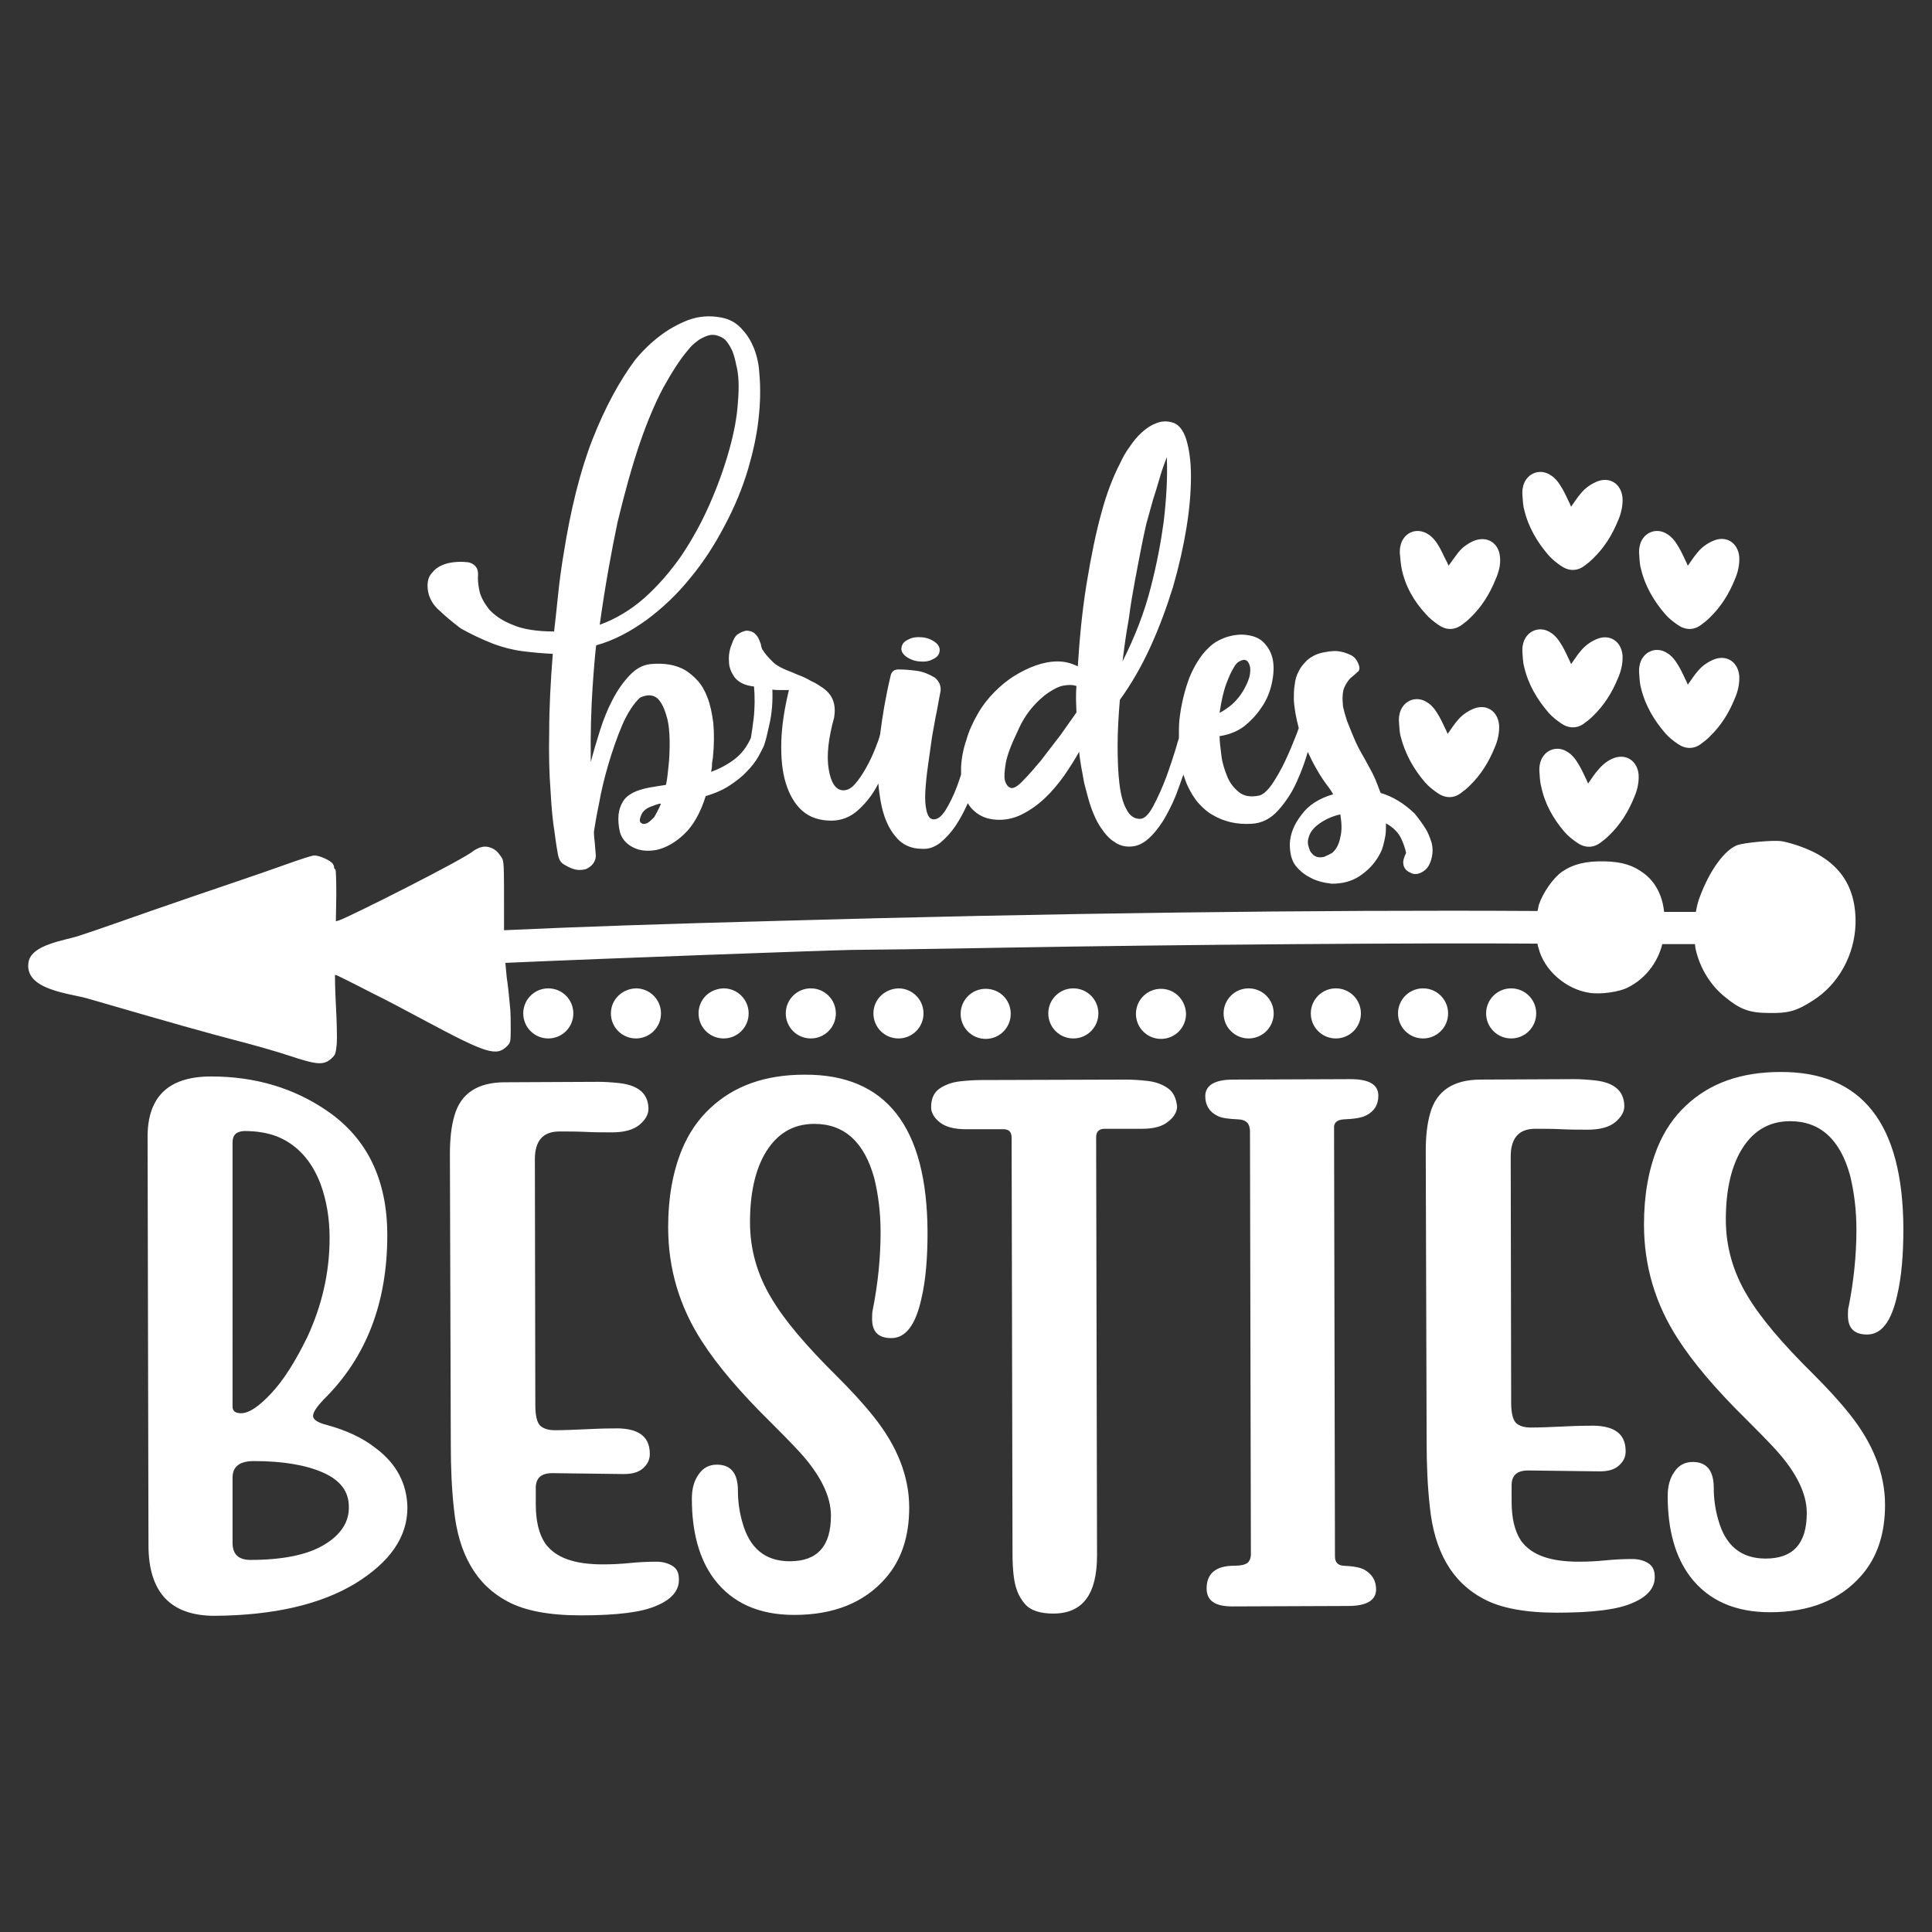 <?xml version="1.0" encoding="utf-8"?>
<!-- Generator: Adobe Illustrator 18.0.0, SVG Export Plug-In . SVG Version: 6.00 Build 0)  -->
<!DOCTYPE svg PUBLIC "-//W3C//DTD SVG 1.1//EN" "http://www.w3.org/Graphics/SVG/1.1/DTD/svg11.dtd">
<svg version="1.1" id="Layer_1" xmlns="http://www.w3.org/2000/svg" xmlns:xlink="http://www.w3.org/1999/xlink" x="0px" y="0px"
	 viewBox="0 0 432 432" enable-background="new 0 0 432 432" xml:space="preserve">
<rect x="0" y="0" width="432" height="432" fill="#333333" stroke="none"/>
<path fill="#FFFFFF" d="M313.4,127.1c-0.2-1.1-0.3-2.3-0.4-3.5c0-0.4,0-0.9,0.1-1.3c0.5-3.1,3.6-4.6,6.3-2.8c0.8,0.5,1.5,1.3,2,2.1
	c0.8,1.2,1.3,2.5,2,3.8c0.2,0.3,0.3,0.7,0.5,1.1c0.8-1.1,1.5-2.1,2.2-3c0.9-1.1,2-1.9,3.3-2.5c3-1.3,5.7,0.3,6,3.5
	c0.2,1.8-0.3,3.5-1,5.1c-1.3,3.2-3.1,6.1-5.6,8.5c-0.6,0.6-1.2,1.1-1.9,1.6c-1.8,1.3-3.6,1.2-5.3,0c-1-0.7-1.9-1.4-2.7-2.3
	C316.1,134.4,314.2,131,313.4,127.1z M346.3,159.4c0.8,0.9,1.7,1.6,2.7,2.3c1.7,1.2,3.6,1.3,5.3,0c0.7-0.5,1.3-1,1.9-1.6
	c2.5-2.4,4.3-5.3,5.6-8.5c0.7-1.6,1.1-3.3,1-5.1c-0.3-3.2-3-4.9-6-3.5c-1.3,0.6-2.4,1.4-3.3,2.5c-0.8,0.9-1.4,1.9-2.2,3
	c-0.2-0.4-0.3-0.8-0.5-1.1c-0.6-1.3-1.2-2.6-2-3.8c-0.5-0.8-1.2-1.6-2-2.1c-2.6-1.8-5.8-0.3-6.3,2.8c-0.1,0.4-0.1,0.9-0.1,1.3
	c0.1,1.2,0.1,2.4,0.4,3.5C341.7,153,343.7,156.4,346.3,159.4z M372.4,137.4c0.8,0.9,1.7,1.6,2.7,2.3c1.7,1.2,3.6,1.3,5.3,0
	c0.7-0.5,1.3-1,1.9-1.6c2.5-2.4,4.3-5.3,5.6-8.5c0.7-1.6,1.1-3.3,1-5.1c-0.3-3.2-3-4.9-6-3.5c-1.3,0.6-2.4,1.4-3.3,2.5
	c-0.8,0.9-1.4,1.9-2.2,3c-0.2-0.4-0.3-0.8-0.5-1.1c-0.6-1.3-1.2-2.6-2-3.8c-0.5-0.8-1.2-1.6-2-2.1c-2.6-1.8-5.8-0.3-6.3,2.8
	c-0.1,0.4-0.1,0.9-0.1,1.3c0.1,1.2,0.1,2.4,0.4,3.5C367.8,131,369.8,134.4,372.4,137.4z M357.3,172.2c-0.8,0.9-1.4,1.9-2.2,3
	c-0.2-0.4-0.3-0.8-0.5-1.1c-0.6-1.3-1.2-2.6-2-3.8c-0.5-0.8-1.2-1.6-2-2.1c-2.6-1.8-5.8-0.3-6.3,2.8c-0.1,0.4-0.1,0.9-0.1,1.3
	c0.1,1.2,0.1,2.4,0.4,3.5c0.8,3.9,2.7,7.3,5.3,10.3c0.8,0.9,1.7,1.6,2.7,2.3c1.7,1.2,3.6,1.3,5.3,0c0.7-0.5,1.3-1,1.9-1.6
	c2.5-2.4,4.3-5.3,5.6-8.5c0.7-1.6,1.1-3.3,1-5.1c-0.3-3.2-3-4.9-6-3.5C359.3,170.2,358.2,171.1,357.3,172.2z M372.4,164
	c0.8,0.9,1.7,1.6,2.7,2.3c1.7,1.2,3.6,1.3,5.3,0c0.7-0.5,1.3-1,1.9-1.6c2.5-2.4,4.3-5.3,5.6-8.5c0.7-1.6,1.1-3.3,1-5.1
	c-0.3-3.2-3-4.9-6-3.5c-1.3,0.6-2.4,1.4-3.3,2.5c-0.8,0.9-1.4,1.9-2.2,3c-0.2-0.4-0.3-0.8-0.5-1.1c-0.6-1.3-1.2-2.6-2-3.8
	c-0.5-0.8-1.2-1.6-2-2.1c-2.6-1.8-5.8-0.3-6.3,2.8c-0.1,0.4-0.1,0.9-0.1,1.3c0.1,1.2,0.1,2.4,0.4,3.5
	C367.8,157.6,369.8,161,372.4,164z M318.7,175c0.8,0.9,1.7,1.6,2.7,2.3c1.7,1.2,3.6,1.3,5.3,0c0.7-0.5,1.3-1,1.9-1.6
	c2.5-2.4,4.3-5.3,5.6-8.5c0.7-1.6,1.1-3.3,1-5.1c-0.3-3.2-3-4.9-6-3.5c-1.3,0.6-2.4,1.4-3.3,2.5c-0.8,0.9-1.4,1.9-2.2,3
	c-0.2-0.4-0.3-0.8-0.5-1.1c-0.6-1.3-1.2-2.6-2-3.8c-0.5-0.8-1.2-1.6-2-2.1c-2.6-1.8-5.8-0.3-6.3,2.8c-0.1,0.4-0.1,0.9-0.1,1.3
	c0.1,1.2,0.1,2.4,0.4,3.5C314.2,168.6,316.1,172,318.7,175z M346.3,124.2c0.8,0.9,1.7,1.6,2.7,2.3c1.7,1.2,3.6,1.3,5.3,0
	c0.7-0.5,1.3-1,1.9-1.6c2.5-2.4,4.3-5.3,5.6-8.5c0.7-1.6,1.1-3.3,1-5.1c-0.3-3.2-3-4.9-6-3.5c-1.3,0.6-2.4,1.4-3.3,2.5
	c-0.8,0.9-1.4,1.9-2.2,3c-0.2-0.4-0.3-0.8-0.5-1.1c-0.6-1.3-1.2-2.6-2-3.8c-0.5-0.8-1.2-1.6-2-2.1c-2.6-1.8-5.8-0.3-6.3,2.8
	c-0.1,0.4-0.1,0.9-0.1,1.3c0.1,1.2,0.1,2.4,0.4,3.5C341.7,117.8,343.7,121.2,346.3,124.2z M97.8,136.1c-1.5-1.5-2.2-3.3-2.2-5.1
	c0-1.2,0.3-2.2,1-2.9c0.6-0.8,1.3-1.3,2.2-1.7c0.9-0.4,1.8-0.6,2.8-0.7c1-0.1,1.9-0.1,2.7,0c0.7,0,1.4,0.3,1.9,0.8
	c0.5,0.5,0.7,1.1,0.7,1.9c-0.1,1,0,2.3,0.3,3.7c0.3,1.4,1.1,2.8,2.2,4.2c1.2,1.3,2.9,2.5,5.2,3.4c2.3,1,5.4,1.5,9.3,1.5
	c0.3-2.6,0.6-5.4,0.9-8.3c0.3-2.9,0.7-5.9,1.2-8.9c1.6-10.1,3.7-18.6,6.5-25.8c2.8-7.1,6-13,9.5-17.7c1.8-2.2,3.7-4,5.7-5.5
	c1.7-1.3,3.8-2.5,6.1-3.4c2.4-0.9,4.8-1.1,7.5-0.6c2,0.4,3.5,1.3,4.7,2.7c1.2,1.3,2,2.7,2.6,4.2c0.7,1.8,1.1,3.7,1.2,5.7
	c0.3,3.3,0.2,6.7-0.2,10.2c-0.4,3.6-1.2,7.2-2.3,11c-1.3,4.4-3.1,8.7-5.3,12.8c-2.2,4.2-4.7,8.1-7.7,11.7c-2.9,3.6-6.2,6.7-9.7,9.3
	c-3.6,2.6-7.3,4.6-11.3,5.7c-0.2,1.7-0.5,4.9-0.8,9.4c-0.3,4.6-0.5,10.1-0.4,16.7c0.6-2.3,1.3-4.7,2.1-7.2c0.8-2.5,1.7-4.7,2.8-6.8
	c1.1-2.1,2.3-3.8,3.7-5.3c1.4-1.5,2.9-2.4,4.7-2.6c3-0.3,5.7,0.1,7.9,1.4c0.9,0.6,1.8,1.3,2.7,2.3c0.9,1,1.6,2.2,2.2,3.8
	c0.6,1.5,1,3.4,1.3,5.7c0.2,2.2,0.2,4.8-0.1,7.8c-0.1,0.5-0.2,1.1-0.2,1.6c0,0.5-0.1,1-0.2,1.5c1.9-0.7,3.6-1.6,5.2-2.8
	c1.6-1.2,2.8-2.8,3.7-4.8c0,0,0,0,0,0c0.2-1.2,0.4-2.6,0.6-4.2c0.3-2.5,0.3-5,0.1-7.3c-2-0.2-3.4-0.9-4.3-2
	c-0.8-1.1-1.3-2.3-1.3-3.6c-0.1-1.3,0.1-2.6,0.6-3.8c0.4-1.2,0.9-2,1.4-2.3l0.7-0.4c0.2-0.1,0.5-0.2,0.8-0.3c0.3-0.1,0.7-0.1,1.1,0
	c0.6,0.1,1.1,0.4,1.4,0.8c0.4,0.4,0.6,0.8,0.8,1.3c0.2,0.5,0.4,0.9,0.4,1.3c0.1,0.4,0.2,0.7,0.4,0.9c0.4,0.7,1.1,1.5,2,2.4
	c0.9,1,2.5,1.8,4.7,2.6c0.2,0.1,0.6,0.3,1.4,0.6c0.8,0.3,1.7,0.7,2.7,1.3c0.7,0.3,1.4,0.7,2.1,1.2c0.7,0.4,1.3,0.9,1.9,1.6
	c0.5,0.6,0.9,1.4,1.1,2.3c0.2,0.9,0.2,1.9,0,3.1c-1.3,4.7-1.7,8.5-1.2,11.5c0.5,3,1.5,4.5,3,4.7c1,0.1,1.9-0.3,2.8-1.3
	c0.9-1,1.7-2.2,2.5-3.6c0.8-1.4,1.5-2.9,2.1-4.4c0.5-1.3,0.9-2.3,1.1-3.2c0.5-4,1.2-8.3,2.3-12.9c0.2-1.2,0.9-1.7,2.1-1.6
	c1,0,2.3,0.1,3.8,0.3c1.5,0.2,2.8,0.8,4,1.5c0.5,0.4,0.8,0.8,1.1,1.4c0.2,0.6,0.3,1.1,0.2,1.7c-0.2,1.1-0.5,2.5-0.8,4.3
	c-0.4,1.8-0.7,3.8-1.1,5.9c-0.3,2.1-0.6,4.2-0.9,6.4c-0.3,2.1-0.5,4.1-0.6,5.8c-0.1,1.8,0,3.2,0.3,4.4c0.3,1.1,0.7,1.7,1.4,1.8
	c1,0.1,1.9-0.6,2.8-2c0.9-1.5,1.8-3.2,2.6-5.4c0.3-0.8,0.6-1.7,0.9-2.6c0-0.6,0-1.1,0-1.7c0.1-2,0.5-4.1,1.2-6.1
	c0.6-2.1,1.5-4,2.6-5.9c1.1-1.9,2.4-3.5,3.7-4.8c1.3-1.3,2.7-2.5,4.3-3.5c1.6-1,3.2-1.8,4.9-2.4c1.7-0.6,3.3-0.9,4.9-0.9
	c1.6,0,3.1,0.4,4.5,1.1c0.4-6.4,1-12.6,2-18.7c1-6.1,2.1-11.4,3.3-15.7c1.1-4.1,2.5-7.8,4.1-10.9c0.6-1.3,1.3-2.6,2.2-3.8
	c0.8-1.2,1.7-2.3,2.7-3.2c1-0.9,2-1.6,3.1-2c1.1-0.5,2.3-0.6,3.5-0.3c1.5,0.3,2.6,1.6,3.3,3.7c0.7,2.2,1.1,5,1.1,8.4
	c0,3.4-0.3,7.2-1,11.5c-0.7,4.3-1.7,8.7-3,13.2c-1.4,4.5-3,8.9-5,13.3c-2,4.4-4.3,8.4-6.9,12c-0.3,3.6-0.5,7-0.5,10.2
	c0,3.2,0.1,6,0.4,8.5c0.3,2.5,0.8,4.4,1.6,5.8c0.7,1.4,1.7,2.1,3,2.1c1,0,2-1,3-2.9c1-1.9,2-4.1,2.9-6.5c0.9-2.5,1.7-4.9,2.4-7.3
	c0.1-0.5,0.3-0.9,0.4-1.3c0-1.3,0-2.6,0.1-4c0.4-3.6,1.2-6.8,2.3-9.7c0.5-1.2,1.1-2.4,1.8-3.5c0.7-1.1,1.5-2.2,2.5-3.1
	c0.9-0.9,2-1.6,3.3-2.1c1.2-0.5,2.7-0.8,4.2-0.8c2,0.1,3.6,0.6,4.7,1.7c1.1,1.1,1.8,2.4,2.1,3.9c0.3,1.6,0.2,3.3-0.2,5.2
	c-0.4,1.9-1.1,3.7-2.2,5.3c-1.1,1.7-2.4,3.1-4,4.4c-1.6,1.2-3.5,1.9-5.5,2.2c0,1.2,0.2,2.6,0.4,4.3c0.2,1.7,0.7,3.2,1.3,4.7
	c0.6,1.5,1.5,2.6,2.6,3.5c1.1,0.9,2.6,1.2,4.5,0.8c0.9-0.2,1.8-1,2.9-2.5c1-1.5,2-3.2,2.9-5.1c0.9-1.9,1.7-3.8,2.4-5.6
	c0.3-0.7,0.5-1.3,0.7-1.9c-0.6-2.3-1-4.4-1.1-6.4c0-1.1,0-2.2,0.2-3.3c0.1-1.1,0.4-2.1,0.9-3c0.4-0.9,1.1-1.7,1.9-2.5
	c0.8-0.7,1.9-1.3,3.1-1.6c1.3-0.3,2.6-0.5,3.7-0.4c1,0.1,1.9,0.4,2.8,0.8c0.9,0.4,1.5,1.1,1.9,2.2c0.3,0.8,0.2,1.4-0.3,1.7
	c-0.4,0.4-0.9,0.8-1.5,1.3c-0.5,0.5-1,1.2-1.4,2.1c-0.4,0.9-0.5,2.3-0.3,4.3c0.2,0.9,0.5,2,0.9,3.2c0.4,1,0.9,2.3,1.5,3.7
	c0.6,1.5,1.4,3,2.4,4.7l1.2,2.2c0.4,0.7,0.8,1.5,1.2,2.4c0.4,1,0.8,2,1.2,3.1c2.7,0.8,5.2,2.3,7.6,4.6c0.9,1.1,1.7,2.2,2.4,3.3
	c0.6,0.9,1,2,1.4,3.2c0.3,1.2,0.3,2.3,0,3.5c-0.3,1.2-0.8,2.1-1.4,2.6c-0.6,0.5-1.2,0.8-1.8,0.9c-0.6,0.1-1.1,0-1.6-0.3
	c-0.5-0.2-0.8-0.5-1-0.7c-0.3-0.4-0.5-0.8-0.5-1.2c-0.1-0.4,0-0.9,0.1-1.2c0.1-0.4,0.3-0.8,0.5-1.3c-0.2-1-0.6-2.2-1.2-3.4
	c-0.6-1.2-1.7-2.3-3.3-3.2c0,0.9,0,1.8-0.1,2.6c-0.1,0.7-0.3,1.5-0.5,2.3c-0.2,0.8-0.5,1.5-0.9,2.2c-1.1,2-2.6,3.5-4.4,4.7
	c-1.8,1.2-3.9,1.7-6.2,1.7c-1.8-0.2-3.4-0.6-4.7-1.3c-1.2-0.6-2.3-1.4-3.3-2.6c-1-1.2-1.4-2.9-1.4-5c0.1-2.2,0.9-4.3,2.6-6.5
	c1.6-2.2,4-3.7,7.1-4.6c-0.3-0.5-0.6-1-0.9-1.4c-1.1-1.4-2-2.8-2.8-4.2c-0.8-1.4-1.4-2.6-1.9-3.7c0,0,0-0.1-0.1-0.1
	c-0.6,2.1-1.4,4.3-2.4,6.5c-1.1,2.5-2.5,4.6-4.2,6.5c-1.7,1.9-3.7,2.9-6,3c-3.3,0.2-6.2-0.5-8.7-2c-1.1-0.6-2.1-1.5-3.1-2.6
	c-1-1.1-1.8-2.5-2.6-4.2c-0.3-0.7-0.5-1.4-0.8-2.2c-0.5,1.5-1.1,3.1-1.7,4.7c-0.8,2-1.8,3.9-2.8,5.6c-1.1,1.7-2.2,3.1-3.5,4.2
	c-1.3,1.1-2.6,1.6-4.1,1.6c-1.2,0-2.3-0.3-3.4-1.1c-1-0.6-2-1.7-3-3.2c-1-1.5-2-3.7-2.8-6.6c-0.3-1.1-0.6-2.3-0.9-3.4
	c-0.2-1.2-0.4-2.3-0.6-3.3c-0.2-1.2-0.4-2.4-0.5-3.6c-1,1.8-2.1,3.5-3.4,5.4c-1.3,1.8-2.7,3.5-4.3,5c-1.6,1.5-3.3,2.7-5.1,3.6
	c-1.8,0.9-3.7,1.3-5.6,1.2c-2.1-0.1-3.8-0.8-5-1.9c-0.6-0.5-1.1-1.1-1.5-1.8c-0.8,1.8-1.7,3.5-2.7,5c-1,1.5-2.2,2.8-3.4,3.8
	c-1.3,1-2.6,1.5-4.1,1.4c-2.5,0-4.5-0.9-6-2.8c-1.6-1.9-2.7-4.5-3.3-7.9c-0.2-1.2-0.4-2.5-0.5-3.9c-0.2,0.4-0.4,0.7-0.6,1.1
	c-1.1,1.9-2.5,3.6-4.1,5c-1.6,1.4-3.6,2.2-5.8,2.2c-2.6,0-4.8-0.7-6.5-2.2c-1.7-1.5-2.9-3.6-3.7-6.2c-0.8-2.6-1.1-5.7-1-9.3
	c0.1-3.5,0.7-7.4,1.7-11.5c-0.6,0-1.2,0-1.8,0c-0.6,0-1.3,0-1.9-0.1c0.1,2.7-0.1,5.2-0.6,7.5c-0.5,2.3-0.9,4-1.3,5.1
	c-0.1,0.2-0.2,0.4-0.3,0.6c-0.3,0.6-0.6,1.2-1,1.9c-0.6,1-1.4,2.1-2.5,3.2c-1,1.1-2.3,2.1-3.8,3.1c-1.5,1-3.3,1.8-5.4,2.4
	c-1.2,3.8-2.8,6.6-4.8,8.5c-2,1.9-4,3-6,3.5c-2,0.4-3.8,0.3-5.4-0.5c-1.6-0.8-2.6-2-3-3.5c-0.3-1.3-0.4-2.6-0.3-3.8c0.1-1,0.4-2,1-3
	c0.6-1,1.6-1.7,3-2.3c0.8-0.3,1.8-0.6,2.9-0.8c1.1-0.2,2.4-0.4,3.7-0.6c0.2-0.8,0.3-1.6,0.4-2.5c0.1-0.9,0.2-1.9,0.3-2.9
	c0.3-4.6,0.1-8-0.6-10.1c-0.6-2.1-1.4-3.4-2.2-4c-1-0.7-2.2-0.7-3.7,0c-1.4,1.3-2.8,3.4-4,6.2c-1.2,2.8-2.2,5.8-3.1,8.8
	c-0.9,3.1-1.6,6-2.1,8.9c-0.6,2.8-0.9,4.9-1.1,6.1c0,0.8,0.1,1.7,0.2,2.5c0.1,0.9,0.1,1.7,0.2,2.5c0.1,0.7-0.1,1.4-0.5,2
	c-0.4,0.6-1,1-1.6,1.3c-1,0.3-2,0.3-2.9,0c-0.9-0.3-1.6-0.7-2.1-1c-0.7-0.4-1.1-1.1-1.3-2c-0.2-1-0.5-2.8-0.8-5.2
	c-0.4-2.4-0.7-5.5-0.9-9.3c-0.3-3.8-0.4-8.2-0.3-13.3c0-5.1,0.3-10.9,0.8-17.3c-2.2-0.1-4.5-0.3-6.8-0.6c-2.3-0.3-4.5-0.9-6.4-1.6
	c-2.8-1.1-5.3-2.3-7.4-3.5C101,139,99.4,137.6,97.8,136.1z M147.8,179.7c-0.4,0-0.7,0.1-1,0.2c-0.3,0.1-0.6,0.2-0.8,0.3
	c-0.3,0.1-0.6,0.2-0.8,0.3c-0.9,0.4-1.5,1-1.8,1.7c-0.3,0.7-0.4,1.2-0.3,1.5c0.1,0.2,0.3,0.4,0.6,0.5c0.3,0.1,0.7,0,1.1-0.2
	c0.4-0.2,0.9-0.7,1.5-1.3C146.8,181.8,147.3,180.9,147.8,179.7z M295.1,184.1c-1.3,0.9-2.1,1.9-2.4,2.9c-0.3,0.8-0.3,1.4-0.2,1.9
	c0.1,0.5,0.3,0.9,0.4,1.3c0.2,0.4,0.5,0.7,0.8,1c0.5,0.4,1,0.5,1.5,0.5c0.5,0,1-0.1,1.3-0.3c0.4-0.2,0.9-0.4,1.4-0.7
	c0.9-0.8,1.5-1.9,1.8-3.5c0.4-1.5,0.3-3.2,0-5.1C297.9,182.5,296.4,183.2,295.1,184.1z M272.7,159.4c0.8-0.4,1.7-1,2.8-1.9
	c1-0.9,2-2.1,2.8-3.6c0.7-1.3,1.1-2.4,1.2-3.2c0.1-0.8,0.1-1.5-0.1-2c-0.2-0.5-0.4-0.9-0.7-1c-0.3-0.2-0.6-0.2-0.8-0.1
	c-0.2,0-0.4,0.1-0.8,0.3c-0.4,0.2-0.9,0.7-1.3,1.5c-0.5,0.8-1,1.9-1.6,3.5C273.6,154.5,273.1,156.7,272.7,159.4z M251,147.9
	c2.8-5.6,4.9-11,6.3-16.5c1.4-5.4,2.3-10.3,2.9-14.7c0.6-5.1,0.9-9.9,0.7-14.5c-0.5,1.4-1.1,2.9-1.6,4.7c-0.5,1.7-1,3.4-1.5,4.9
	c-0.5,1.8-1,3.6-1.5,5.4c-0.3,1.4-0.7,3.1-1.1,5.2c-0.4,2.1-0.9,4.6-1.4,7.3c-0.5,2.7-1,5.6-1.4,8.7
	C251.8,141.6,251.4,144.7,251,147.9z M224.7,174.5c0.3,1,0.7,1.5,1.4,1.7c0.6,0.1,1.5-0.4,2.7-1.7c1.2-1.2,2.5-2.7,4-4.5
	c1.4-1.8,2.8-3.7,4.3-5.6c1.4-2,2.6-3.7,3.6-5.1c0-1-0.1-1.9-0.1-2.9c0-0.9,0-1.9,0.1-3c-0.8-0.3-1.8-0.3-2.9-0.1
	c-1.1,0.2-2.2,0.8-3.4,1.6c-1.2,0.8-2.4,1.9-3.6,3.3c-1.2,1.4-2.3,3.1-3.2,5.2c-1.5,3.1-2.4,5.5-2.7,7.2
	C224.6,172.4,224.5,173.7,224.7,174.5z M134.1,139.7c3.6-1.3,6.9-3.3,10-6c3.1-2.8,5.8-5.9,8.3-9.5c2.4-3.6,4.5-7.4,6.3-11.5
	c1.8-4.1,3.2-8,4.3-11.9c1.1-3.9,1.8-7.5,2-10.9c0.3-3.4,0.2-6.2-0.4-8.4c-0.2-1.1-0.5-2.1-0.8-2.9c-0.3-0.7-0.7-1.4-1.2-2.1
	c-0.5-0.7-1.1-1.1-2-1.4c-0.8-0.3-1.7-0.3-2.5,0c-0.8,0.3-1.6,0.7-2.1,1.1c-0.8,0.6-1.5,1.2-2.1,2c-1.9,2.2-3.7,5.1-5.6,8.5
	c-1.8,3.4-3.6,7.6-5.3,12.6c-1.7,5-3.3,10.8-4.9,17.4C136.7,123.4,135.3,131,134.1,139.7z M202.6,146.8c0.8,0.6,1.8,1,3,1.1
	c1.1,0.1,2.1,0,3-0.5c0.9-0.4,1.4-1,1.5-1.8c0.1-0.7-0.2-1.4-1-2c-0.8-0.6-1.8-1-2.9-1.1c-1.2-0.1-2.2,0-3.1,0.5
	c-0.9,0.4-1.4,1-1.5,1.7C201.4,145.5,201.8,146.2,202.6,146.8z M91.1,337.1c0,6.6-3.9,12.2-11.7,17c-7.8,4.7-18.3,7.1-31.4,7.2
	c-9.9,0-14.8-5.3-14.8-15.8l-0.2-91.3c0-9,4.7-13.5,14.2-13.5c9.9,0,18.6,2.6,26.1,7.8c8.8,6.1,13.3,15.3,13.3,27.7
	c0,15.1-4.7,27.4-14.3,36.8c-1.5,1.6-2.3,2.8-2.3,3.6c0,0.8,1,1.5,3,2c4.4,1.2,8.1,2.9,11,5.2C88.7,327.3,91,331.8,91.1,337.1z
	 M52,314.5c0,1,0.6,1.5,1.9,1.5c1.8,0,4-1.5,6.8-4.5c2.8-3,5.4-7.2,8-12.5c3.3-7.1,5-14.5,5-22.2c0-4.4-0.7-8.4-2-12
	c-2-5.3-5.3-8.9-9.8-10.7c-2.1-0.8-4.5-1.2-7.3-1.2c-1.8,0.1-2.6,0.9-2.6,2.6L52,314.5z M78,336.9c0-3.4-1.9-5.9-5.7-7.6
	c-3.8-1.7-9-2.6-15.5-2.6c-3.2,0-4.8,1.2-4.8,3.7l0,14.6c0,2.5,1.3,3.8,4,3.8c7.4,0,12.9-1.2,16.5-3.4
	C76.2,343.2,78.1,340.3,78,336.9z M150.3,350.1c-1-0.6-2.2-0.9-3.5-0.9c-2,0-4,0.1-6,0.3c-2,0.2-4,0.3-6,0.3
	c-6.4,0-10.6-1.5-12.9-4.7c-1.4-2.1-2.1-5-2.1-8.8l0-3.6c0-2.2,1.2-3.3,3.7-3.3l16,0.2c1.9,0,3.3-0.4,4.3-1.3c1-0.9,1.5-1.9,1.5-3.2
	c0-2.2-0.8-3.7-2.3-4.6c-1.3-0.8-3.3-1.2-5.9-1.1c-2.2,0-4.4,0.1-6.5,0.2c-2.2,0.1-4.4,0.2-6.5,0.2c-1.4,0-2.5-0.3-3.3-1
	c-0.7-0.7-1.1-2.2-1.1-4.6l-0.1-55c0-4.1,1.8-6.2,5.5-6.2c2,0,3.9,0,5.9,0.1c2,0.1,4,0.1,5.9,0.1c2.7,0,4.8-0.6,6.1-1.7
	c1.3-1.1,2-2.3,2-3.5c0-3.4-2.2-5.3-6.4-5.8c-1.8-0.2-3.4-0.3-4.8-0.3l-20.9,0.1c-6.1,0-9.9,2.5-11.3,7.5c-0.7,2.4-1,5.2-1,8.6
	l0.2,65c0,5,0.2,9.8,0.7,14.3c1,10.1,5,17,12,20.7c3.9,2.1,9.4,3.1,16.4,3.1c8.1,0,13.7-0.7,17-2.2c3.3-1.4,5-3.4,4.9-5.9
	C151.8,351.6,151.3,350.7,150.3,350.1z M179.9,240.3c-8.8,0-15.8,2.5-21.1,7.5c-2.7,2.5-4.8,5.6-6.3,9.2c-2.1,5.1-3.1,10.9-3.1,17.4
	c0,9.4,2.6,17.9,7.6,25.6c3.4,5.3,8.5,11.3,15.2,17.9c2.4,2.4,4.7,4.7,6.8,7c4.5,5,6.8,9.7,6.8,14c0,6.8-3,10.2-9.2,10.2
	c-5.5,0-9-2.9-10.6-8.7c-0.7-2.4-1-4.8-1-7.1c0-3.9-1.6-5.8-4.7-5.8c-1.7,0-3.1,0.7-4.1,2.2c-1,1.4-1.5,3.2-1.5,5.4
	c0,7.6,1.7,13.6,5,18c4.1,5.4,10.1,8,17.9,8c8.9,0,15.7-2.8,20.4-8.2c3.6-4.1,5.3-9.4,5.3-15.8c0-7-2.7-13.8-8-20.4
	c-2.4-3-5.1-5.9-8-8.8c-7-6.9-11.9-12.7-14.8-17.6c-3.2-5.3-4.8-11-4.8-17c0-6.3,1.1-11.3,3.2-15.1c2.6-4.6,6.3-6.9,11.2-6.9
	c6.7,0,11.2,4.1,13.4,12.2c0.9,3.7,1.4,7.7,1.4,12c0,5.8-0.6,11.5-1.7,17.1c-0.2,0.8-0.2,1.6-0.2,2.3c0,2.9,1.4,4.3,4.3,4.3
	c3.2,0,5.4-2.9,6.7-8.7c1-4.2,1.4-9.2,1.4-15C207.3,251.9,198.1,240.2,179.9,240.3z M261.1,243.3c-1.3-0.9-2.8-1.4-4.5-1.6
	c-1.8-0.2-3.4-0.3-4.8-0.3l-32.4,0.1c-1.4,0-3,0.1-4.8,0.3c-1.8,0.2-3.3,0.8-4.5,1.6c-1.3,0.9-1.9,2.3-1.9,4.2c0,1.2,0.7,2.4,2,3.4
	c1.3,1,3.2,1.5,5.8,1.5l8.4,0c1.2,0,1.8,0.6,1.8,1.9l0.2,92.8c0,3.8,0.3,6.6,1,8.4c0.4,1.2,1.1,2.3,1.9,3.2c1.2,1.3,3.3,2,6.2,2
	c6.6,0,9.8-4.3,9.8-13l-0.2-93.5c0-1.2,0.6-1.9,1.9-1.9l8.4,0c2.5,0,4.5-0.5,5.8-1.6c1.3-1,2-2.2,2-3.4
	C263,245.6,262.4,244.2,261.1,243.3z M300.4,250.3c2.5-0.1,4.2-0.4,5.1-0.9c1.8-0.9,2.7-2.4,2.7-4.4c0-2.5-2.1-3.7-6.2-3.7
	l-26.3,0.1c-4.1,0-6.2,1.3-6.2,3.7c0,2,0.9,3.5,2.7,4.4c0.9,0.5,2.5,0.7,4.8,0.8c1.7,0.1,2.5,1,2.5,2.7l0.2,94.5
	c0,0.9-0.3,1.6-0.8,2c-0.6,0.4-1.5,0.6-2.9,0.6c-4.1,0-6.2,1.7-6.2,5.1c0,2.7,1.9,4,5.7,4l26-0.1c4.1,0,6.2-1.3,6.2-3.7
	c0-2-0.9-3.4-2.6-4.4c-0.9-0.5-2.4-0.8-4.7-0.9c-1.3-0.1-1.9-0.8-1.9-2.1l-0.2-95.7C298.2,251.1,298.9,250.4,300.4,250.3z
	 M368.5,349.5c-1-0.6-2.2-0.9-3.5-0.9c-2,0-4,0.1-6,0.3c-2,0.2-4,0.3-6,0.3c-6.4,0-10.6-1.5-12.9-4.7c-1.4-2.1-2.1-5-2.1-8.8l0-3.6
	c0-2.2,1.2-3.3,3.7-3.3l16,0.2c1.9,0,3.3-0.4,4.3-1.3c1-0.9,1.5-1.9,1.5-3.2c0-2.2-0.8-3.7-2.3-4.6c-1.3-0.8-3.3-1.2-5.9-1.1
	c-2.2,0-4.4,0.1-6.5,0.2c-2.2,0.1-4.4,0.2-6.5,0.2c-1.4,0-2.5-0.3-3.3-1c-0.7-0.7-1.1-2.2-1.1-4.6l-0.1-55c0-4.1,1.8-6.2,5.5-6.2
	c2,0,3.9,0,5.9,0.1c2,0.1,4,0.1,5.9,0.1c2.7,0,4.8-0.6,6.1-1.7c1.3-1.1,2-2.3,2-3.5c0-3.4-2.2-5.3-6.4-5.8c-1.8-0.2-3.4-0.3-4.8-0.3
	l-20.9,0.1c-6.1,0-9.9,2.5-11.3,7.5c-0.7,2.4-1,5.2-1,8.6l0.2,65c0,5,0.2,9.8,0.7,14.3c1,10.1,5,17,12,20.7
	c3.9,2.1,9.4,3.1,16.4,3.1c8.1,0,13.7-0.7,17-2.2c3.3-1.4,5-3.4,4.9-5.9C370,351.1,369.5,350.1,368.5,349.5z M413.2,294.1
	c0,2.9,1.4,4.3,4.3,4.3c3.2,0,5.4-2.9,6.7-8.7c1-4.2,1.4-9.2,1.4-15c-0.1-23.4-9.2-35.1-27.5-35c-8.8,0-15.8,2.5-21.1,7.5
	c-2.7,2.5-4.8,5.6-6.3,9.2c-2.1,5.1-3.1,10.9-3.1,17.4c0,9.4,2.6,17.9,7.6,25.6c3.4,5.3,8.5,11.3,15.2,17.9c2.4,2.4,4.7,4.7,6.8,7
	c4.5,5,6.8,9.7,6.8,14c0,6.8-3,10.2-9.2,10.2c-5.5,0-9-2.9-10.6-8.7c-0.7-2.4-1-4.8-1-7.1c0-3.9-1.6-5.8-4.7-5.8
	c-1.7,0-3.1,0.7-4.1,2.2c-1,1.4-1.5,3.2-1.5,5.4c0,7.6,1.7,13.6,5,18c4.1,5.4,10.1,8,17.9,8c8.9,0,15.7-2.8,20.4-8.2
	c3.6-4.1,5.3-9.4,5.3-15.8c0-7-2.7-13.8-8-20.4c-2.4-3-5.1-5.9-8-8.8c-7-6.9-11.9-12.7-14.8-17.6c-3.2-5.3-4.8-11-4.8-17
	c0-6.3,1.1-11.3,3.2-15.1c2.6-4.6,6.3-6.9,11.2-6.9c6.7,0,11.2,4.1,13.4,12.2c0.9,3.7,1.4,7.7,1.4,12c0,5.8-0.6,11.5-1.7,17.1
	C413.2,292.6,413.2,293.4,413.2,294.1z M113.4,233.9c0.7-0.7,0.8-0.9,0.8-3.7c0-1.6,0-4.1-0.2-5.5c-0.1-1.4-0.4-4.2-0.7-6.2
	c-0.1-0.9-0.2-2-0.3-3.2c22.4-1,71.9-2.8,77.5-2.9c2.6,0,17.9-0.2,33.9-0.5c40.5-0.7,93.2-1.1,119.4-0.9c0,0.3,0.1,0.7,0.2,0.9
	c1.2,5,6.1,9.3,11.4,10.1c2.5,0.4,6.7-0.2,8.6-1.2c3.8-1.9,6.6-5.4,7.7-9.7c2.4,0,4.9,0,7.3,0c0,0.3,0.1,0.6,0.1,0.9
	c0.9,4.3,3.3,8.3,6.7,11c3.3,2.7,5.4,3.5,9.7,3.5c4.3,0.1,6.2-0.4,9.9-2.8c5.7-3.6,9.3-10.2,9.5-17.1c0.2-8.8-4-14.5-12.8-17.5
	c-1.2-0.4-2.9-0.9-3.7-1c-1.8-0.3-8.4,0.3-10,0.9c-2.8,1.1-6.1,5.6-8.3,11.5c-0.4,1-0.7,2.2-0.9,3.4c-2.4,0-4.8,0-7.1,0
	c-0.4-3.8-2-6.7-4.5-8.6c-2.4-1.8-4.8-2.6-8.8-2.7c-4.1-0.1-7,0.6-9.5,2.3c-2,1.4-4.3,4.7-5.2,7.4c-0.1,0.4-0.2,0.9-0.3,1.4
	c-48.4-0.3-110.4,0.5-169.5,2.2c-26.3,0.7-44.1,1.3-61.6,2.1c0-1.3,0-2.7,0-4.3c0-10.2,0-11.1-0.5-11.9c-0.9-1.4-1.5-1.9-2.6-2.3
	c-1.2-0.4-2.3-0.2-3.8,0.8C104,192,78,205.1,75.8,205.8l-0.7,0.2l0.1-5.8c0-3.7-0.1-5.8-0.2-5.8c-0.1,0-0.3-0.2-0.3-0.5
	c0-0.3-0.2-0.7-0.5-1c-0.9-0.8-3.1-1.7-4-1.6c-0.5,0-3.2,0.9-6,1.9c-2.8,1-8.5,3-12.7,4.4c-4.2,1.4-12,4.1-17.5,6
	c-5.5,1.9-11,3.9-16.5,5.7c-3.1,1-10.3,1.9-11.1,5.7c-1.2,6.4,9.3,7.1,13.3,8.3c19.3,5.6,26.4,7.6,33.3,9.4c3.9,1,9.1,2.5,11.5,3.3
	c6.6,2.2,8,2.3,9.9,0.4c0.6-0.6,0.7-1,0.9-3c0.1-1.3,0-5.2-0.2-8.8c-0.2-3.6-0.2-6.5-0.2-6.6c0.1-0.1,1.1,0.4,2.3,1
	c1.2,0.6,4,2,6.3,3.2c2.3,1.1,7.4,3.8,11.3,5.9C108.8,235.6,111,236.3,113.4,233.9z M117,226.6c0,3.1,2.5,5.6,5.6,5.6
	s5.6-2.5,5.6-5.6c0-3.1-2.5-5.6-5.6-5.6S117,223.5,117,226.6z M136.6,226.6c0,3.1,2.5,5.6,5.6,5.6c3.1,0,5.6-2.5,5.6-5.6
	c0-3.1-2.5-5.6-5.6-5.6C139.1,221.1,136.6,223.5,136.6,226.6z M156.2,226.6c0,3.1,2.5,5.6,5.6,5.6c3.1,0,5.6-2.5,5.6-5.6
	c0-3.1-2.5-5.6-5.6-5.6C158.6,221.1,156.2,223.5,156.2,226.6z M175.7,226.6c0,3.1,2.5,5.6,5.6,5.6s5.6-2.5,5.6-5.6
	c0-3.1-2.5-5.6-5.6-5.6S175.7,223.5,175.7,226.6z M195.3,226.6c0,3.1,2.5,5.6,5.6,5.6c3.1,0,5.6-2.5,5.6-5.6c0-3.1-2.5-5.6-5.6-5.6
	C197.8,221.1,195.3,223.5,195.3,226.6z M220.4,221.1c-3.1,0-5.6,2.5-5.6,5.6c0,3.1,2.5,5.6,5.6,5.6c3.1,0,5.6-2.5,5.6-5.6
	C226,223.5,223.5,221.1,220.4,221.1z M234.4,226.6c0,3.1,2.5,5.6,5.6,5.6s5.6-2.5,5.6-5.6c0-3.1-2.5-5.6-5.6-5.6
	S234.4,223.5,234.4,226.6z M259.6,221.1c-3.1,0-5.6,2.5-5.6,5.6c0,3.1,2.5,5.6,5.6,5.6c3.1,0,5.6-2.5,5.6-5.6
	C265.1,223.5,262.6,221.1,259.6,221.1z M273.6,226.6c0,3.1,2.5,5.6,5.6,5.6s5.6-2.5,5.6-5.6c0-3.1-2.5-5.6-5.6-5.6
	S273.6,223.5,273.6,226.6z M293.1,226.6c0,3.1,2.5,5.6,5.6,5.6s5.6-2.5,5.6-5.6c0-3.1-2.5-5.6-5.6-5.6S293.1,223.5,293.1,226.6z
	 M323.8,226.6c0-3.1-2.5-5.6-5.6-5.6c-3.1,0-5.6,2.5-5.6,5.6c0,3.1,2.5,5.6,5.6,5.6C321.3,232.2,323.8,229.7,323.8,226.6z
	 M332.3,226.6c0,3.1,2.5,5.6,5.6,5.6s5.6-2.5,5.6-5.6c0-3.1-2.5-5.6-5.6-5.6S332.3,223.5,332.3,226.6z"/>
</svg>
